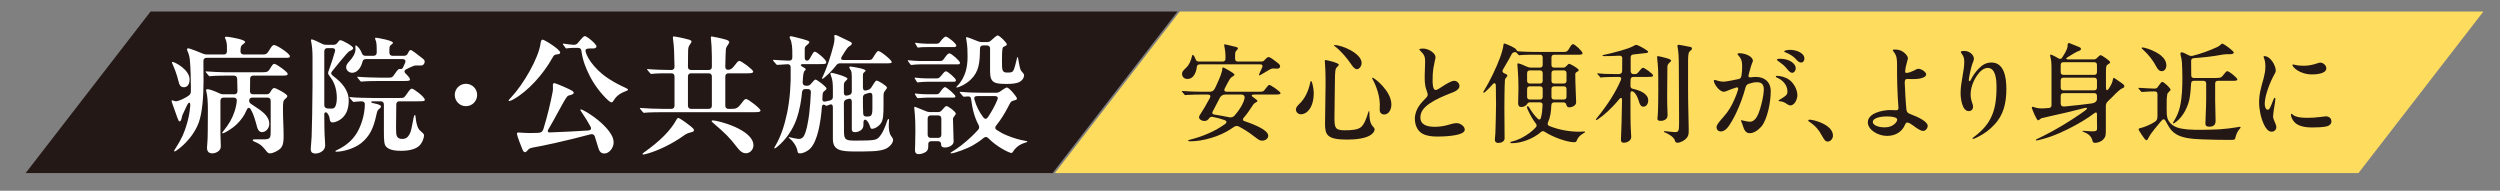 <?xml version="1.0" encoding="UTF-8"?>
<svg id="_レイヤー_1" data-name="レイヤー_1" xmlns="http://www.w3.org/2000/svg" width="1232" height="94" version="1.1" viewBox="0 0 1232 94">
  <rect x="0" y="0" width="1232" height="94" fill="#808080" stroke="none"/>
  <!-- Generator: Adobe Illustrator 29.1.0, SVG Export Plug-In . SVG Version: 2.1.0 Build 142)  -->
  <defs>
    <style>
      .st0 {
        fill: #fff;
      }

      .st1 {
        fill: #231815;
      }

      .st2 {
        fill: #fedc5e;
      }
    </style>
  </defs>
  <polygon class="st1" points="518.722 85.286 12.642 85.286 74.201 5.682 580.282 5.682 518.722 85.286"/>
  <polygon class="st2" points="1162.254 85.286 519.837 85.286 581.397 5.682 1223.813 5.682 1162.254 85.286"/>
  <g>
    <path class="st1" d="M585.501,69.268c0-.213.373-.267,1.28-.533,5.761-1.44,12.109-4.055,17.017-7.682.907-.693.747-1.494-.32-1.867-1.974-.693-3.947-1.227-5.975-1.601-.746-.106-1.279.16-1.707.801-.64.906-1.333,1.227-2.293,1.227-1.388,0-2.614-.854-2.614-1.813,0-.427.16-.854.8-1.761,1.067-1.547,2.774-4.48,4.588-7.842.48-.906.054-1.601-.96-1.601h-3.36c-1.601,0-5.762.054-7.202.214-.427.054-.587.054-.64.054-.214,0-.32-.107-.48-.32l-1.014-1.227c-.213-.214-.267-.32-.267-.374s.106-.106.214-.106h.159c2.827.267,6.828.373,9.496.373h4.054c.907,0,1.707-.373,2.294-1.44.48-.854.64-1.227,1.014-2.08,1.601-3.414,2.773-6.455,2.773-7.788,0-.374,0-.641.32-.641.374,0,1.547.641,3.094,1.547,1.014.587,2.561,1.547,2.561,1.975,0,.319-.373.586-.64.746-1.12.693-1.334.961-1.974,2.027-.534.907-1.334,2.348-2.188,4.055-.479.96-.054,1.6.96,1.6h15.79c2.188,0,2.294,0,3.414-1.547.907-1.12,1.388-1.813,1.814-1.813.746,0,5.548,3.36,5.548,4.054,0,.587-.747.693-2.881.693h-10.189c-1.12,0-1.547.428-.746,1.067l.8.587c1.067.747,1.601,1.227,1.601,1.493,0,.32-.32.534-.96.854-.801.48-.961.641-1.388,1.388-1.28,2.026-2.721,4.107-4.374,6.027-.693.747-.533,1.44.427,1.707,3.841,1.28,8.589,3.201,10.615,5.229.641.64,1.014,1.227,1.014,2.026,0,1.28-1.387,2.348-2.987,2.348-.854,0-1.44-.214-2.773-1.228-2.561-1.974-4.374-3.307-7.361-5.014-.534-.32-.801-.48-1.388-.747-.8-.427-1.76-.267-2.453.267l-1.121.747c-5.867,4.054-14.402,6.294-20.271,6.294-.533,0-1.12-.053-1.12-.373ZM582.514,36.408c0-.96.427-1.547,1.92-2.934,1.654-1.494,2.454-3.628,2.987-5.814.107-.427.214-.641.374-.641.373,0,.96.96,1.387,2.188.32.747.8,1.12,1.547,1.12h11.843c.854,0,1.334-.48,1.334-1.334v-1.92c0-1.174-.214-2.614-.48-3.947-.16-.694-.16-.907-.16-1.014,0-.16.106-.268.267-.268s.693.107,1.334.268l4.428,1.066c.533.16.746.427.746.693,0,.214-.106.427-.587.907-.64.64-.8.854-.8,2.507v1.707c0,.854.48,1.334,1.334,1.334h11.522c.64,0,1.12-.16,1.44-.48.159-.16.319-.32.479-.533.747-.8,1.228-1.174,1.654-1.174.96,0,2.347,1.174,3.894,2.348,1.228.906,1.867,1.44,1.867,2.187,0,.801-.693,1.174-1.547,1.174-.16,0-.32,0-.64-.054-.428-.053-.641-.053-.961-.053-.96,0-1.493.213-2.721.96-.96.587-2.134,1.228-3.36,1.974-.48.267-.854.48-1.014.48s-.213-.054-.213-.214c0-.106.159-.427.319-.854l1.28-2.827c.427-.854.107-1.547-.854-1.547h-29.873c-.854,0-1.387.533-1.44,1.067-.159,1.76-1.066,6.134-4.693,6.134-1.44,0-2.614-.96-2.614-2.507ZM608.28,57.052c1.707-1.921,2.88-3.681,3.733-5.228.801-1.547,1.121-2.294,1.334-3.681.106-1.014-.693-1.548-1.601-1.548h-8.055c-1.014,0-2.08.641-2.561,1.601-1.334,2.561-2.561,4.854-3.574,6.882-.373.854-.054,1.227.96,1.387,2.454.373,4.694.801,7.309,1.334.96.16,1.761-.054,2.454-.747Z"/>
    <path class="st1" d="M638.625,53.959c0-.96.747-1.867,1.814-2.881,2.88-2.721,4.427-6.668,5.174-10.082.16-.747.214-1.067.48-1.067.587,0,1.28,3.841,1.333,5.814,0,2.721-.533,6.135-2.293,8.322-.961,1.334-2.454,2.24-4.001,2.24-1.601,0-2.508-1.227-2.508-2.347ZM652.976,60.787c0-6.028.267-12.856.267-19.258,0-1.601,0-6.135-.214-8.962-.053-1.28-.16-2.08-.16-2.507,0-.267.054-.48.267-.48.694,0,6.615,1.387,6.615,2.294,0,.267-.16.48-.854,1.174-.907.854-1.014,1.707-1.067,8.055,0,5.548-.213,11.576-.213,17.124.053,4.694.32,5.975,5.015,5.975,3.627,0,6.188-.267,7.841-1.388,1.814-1.227,3.041-4.961,3.682-7.041.267-.854.319-1.014.479-1.014s.214.214.214,1.067c0,2.026.16,4.747,1.6,6.348.428.48.961.96.961,1.547,0,.693-.427,1.547-1.334,2.348-2.613,2.24-8.162,2.72-12.322,2.72-10.082,0-10.775-2.561-10.775-8.001ZM665.885,31.713c-1.921-2.881-5.121-6.668-7.948-8.802-.427-.267-.534-.373-.534-.533,0-.106.107-.16.374-.16,3.627,0,13.229,4.107,13.229,8.802,0,1.601-1.174,3.094-2.348,3.094-.64,0-1.601-.587-2.773-2.4ZM679.914,54.011c0-.64.054-1.707.054-2.453,0-3.841-1.44-8.695-3.521-12.43-.213-.373-.267-.533-.267-.693,0-.106.054-.16.16-.16.96,0,9.336,6.562,9.336,13.229,0,2.614-1.388,4.908-3.521,4.908-1.493,0-2.24-.961-2.24-2.401Z"/>
    <path class="st1" d="M707.434,28.193c0,.32-.214,1.12-.48,2.454-.373,1.387-.747,3.733-.907,6.135-.106,2.453-.106,4.427.16,5.761.214,1.12.641,1.813,1.228,1.813.854,0,2.294-1.066,3.467-1.813,2.134-1.387,4.428-2.721,5.762-2.721s2.561,1.228,2.561,2.561c0,2.027-2.987,3.041-4.534,3.628-3.521,1.387-6.988,2.88-9.815,4.747-2.935,1.974-4.908,4.055-4.908,7.148,0,3.681,3.414,4.588,7.148,4.588,2.347,0,4.428-.374,6.401-.907,1.44-.427,2.934-.906,4.321-.906,1.866,0,4.001,1.6,4.001,3.2,0,2.561-6.936,3.414-13.764,3.414-2.561,0-5.334-.373-7.201-1.493-2.508-1.44-3.628-4.375-3.628-7.362,0-2.24.854-4.587,2.241-6.508,1.066-1.493,2.08-2.454,3.146-3.574.48-.427.961-1.12.961-1.707,0-.427-.214-1.066-.587-2.187-.533-1.281-.907-3.255-.907-5.708-.053-2.508.214-5.868.214-8.482,0-2.4-.48-3.36-2.4-5.281-.267-.267-.48-.479-.48-.64,0-.32,1.334-.427,1.813-.427,2.935,0,6.188,2.347,6.188,4.268Z"/>
    <path class="st1" d="M744.29,70.175c0-.214.267-.32.746-.427,2.827-.587,6.188-2.294,8.855-4.321,1.28-.96,2.24-1.867,2.987-2.721.533-.64.48-1.227-.054-1.867-.693-.906-1.333-1.866-1.867-2.773-1.387-2.4-2.507-4.801-2.507-5.228,0-.268.16-.48.427-.48.16,0,.373.054.747.693,1.066,1.761,2.294,3.681,4.268,5.548.64.587,1.227.32,1.44-.427.587-2.134.746-4.268.854-6.401.053-.854-.427-1.333-1.28-1.333h-5.015c-.747,0-1.066.373-1.494,1.066-.64.854-1.866,1.227-2.773,1.227-1.28,0-1.494-1.173-1.494-1.974,0-2.4.16-4.854.16-7.255,0-7.095-.533-10.615-.533-11.735,0-.32.054-.534.373-.534.587,0,2.614.801,4.268,1.601.801.374,1.281.48,2.081.48h4.428c.854,0,1.333-.48,1.333-1.334v-3.681c0-.854-.479-1.334-1.333-1.334h-4.481c-1.493,0-3.681.054-4.747.16l-1.014.107c-.106,0-.267-.054-.48-.32l-.587-.693c-.533-.641-1.014-.641-1.707-.374-.32.107-.746.427-.906.801-.641,1.173-2.241,4.214-4.321,7.628-.48.801-.267,1.44.587,1.813.906.374,1.601.747,1.601,1.12,0,.16-.214.534-.48.854-.373.428-.693.801-.747,1.44-.213,2.614-.267,11.896-.267,13.604,0,3.36.106,12.322.106,15.097,0,1.493-1.653,2.24-3.094,2.24-1.174,0-1.707-.641-1.707-1.547,0-.427.106-1.707.267-3.521.106-1.439.32-11.842.32-14.029,0-3.041-.054-6.135-.106-9.229,0-1.227-.801-1.494-1.601-.533-.907,1.014-1.921,2.134-3.147,3.254-.8.747-.96.854-1.174.854-.16,0-.267-.16-.267-.32s.374-.747.693-1.227c2.348-3.841,5.762-10.775,7.522-15.63.693-1.814,1.653-4.962,1.76-6.509.054-.479.16-.586.32-.586.213,0,.64.159,1.066.319.961.374,4.481,1.813,4.908,2.721.213.427.373.8,1.28.854,1.44.106,5.175.267,7.415.267h14.67c1.6,0,1.92-.32,2.88-1.974.694-1.174,1.174-1.867,1.707-1.867.907,0,4.694,3.521,4.694,4.481,0,.693-.8.746-2.88.746h-11.096c-.854,0-1.334.48-1.334,1.334v3.681c0,.854.48,1.334,1.334,1.334h4.374c.693,0,1.174-.214,1.653-.8.854-.907,1.12-1.067,1.334-1.067.693,0,4.747,2.347,4.747,3.094,0,.374-.426.641-.854.854-.64.32-.854.587-.854,1.28,0,1.334.107,6.615.268,9.336.106,1.974.16,3.681.16,4.428,0,1.76-2.401,2.453-3.361,2.453s-1.28-.587-1.44-1.227c-.213-.641-.479-1.227-1.493-1.227h-4.534c-.854,0-1.334.479-1.388,1.333-.106,3.308-.533,6.081-1.653,8.535-.32.8-.16,1.44.64,1.761,5.015,2.08,10.616,2.827,14.67,2.827.961,0,2.4-.106,2.668-.106.16,0,.267.106.267.213,0,.214-.106.32-.801.693-1.653.907-2.773,2.134-3.254,3.521-.213.64-.587.854-1.28.854-3.307,0-10.135-2.294-14.51-5.121-.693-.48-1.28-.428-1.867.106-3.733,3.254-9.549,5.494-14.35,5.494-.267,0-.746-.054-.746-.373ZM752.558,39.822c0,.854.48,1.334,1.334,1.334h5.015c.854,0,1.333-.48,1.333-1.334v-3.787c0-.854-.479-1.334-1.333-1.334h-5.015c-.854,0-1.334.48-1.334,1.334v3.787ZM752.558,47.717c0,.854.48,1.333,1.334,1.333h5.015c.854,0,1.333-.479,1.333-1.333v-3.841c0-.854-.479-1.334-1.333-1.334h-5.015c-.854,0-1.334.48-1.334,1.334v3.841ZM770.642,41.156c.854,0,1.334-.48,1.334-1.334v-3.787c0-.854-.48-1.334-1.334-1.334h-4.747c-.854,0-1.334.48-1.334,1.334v3.787c0,.854.48,1.334,1.334,1.334h4.747ZM771.976,43.877c0-.854-.48-1.334-1.334-1.334h-4.747c-.854,0-1.334.48-1.334,1.334v3.841c0,.854.48,1.333,1.334,1.333h4.747c.854,0,1.334-.479,1.334-1.333v-3.841Z"/>
    <path class="st1" d="M790.052,38.061c-.961.16-1.12.16-1.174.16-.106,0-.16,0-.48-.373l-.479-.587c-.374-.427-.587-.64-.693-.747-.107-.106-.107-.16-.107-.213,0-.106.054-.16.16-.16h.106c1.921.213,4.055.373,9.336.373h1.12c.854,0,1.547-.586,1.547-1.493l.054-6.295c0-.854-.48-1.333-1.387-1.28-2.721.16-5.441.214-7.522.214-.64,0-.8-.107-.8-.267,0-.16.106-.268.533-.32,2.561-.533,5.762-1.334,8.535-2.134,2.774-.801,4.481-1.388,6.028-2.188.587-.32,1.066-.64,1.547-.64.267,0,1.12.373,1.547.586,1.228.587,4.268,2.294,4.268,2.774s-.16.587-1.707.747c-1.12.106-3.094.32-5.228.587-.16,0-.267.053-.427.053-.8.106-1.228.587-1.228,1.388v6.774c0,.854.48,1.493,1.334,1.493h.854c.801,0,1.12-.267,2.4-1.867.801-1.013,1.12-1.227,1.547-1.227.801,0,4.908,3.041,4.908,3.734,0,.747-1.067.747-2.827.747h-6.882c-.854,0-1.334.479-1.387,1.387-.054,1.28-.054,2.294-.054,3.04,0,.801.427,1.281,1.174,1.44,3.414.747,7.575,2.348,7.575,5.708,0,1.814-1.067,3.094-2.348,3.094-1.333,0-1.813-1.066-2.4-3.094-.533-1.653-1.387-3.467-2.561-4.268-.854-.533-1.44-.16-1.44.801,0,8.428-.053,15.416.267,19.417.054.587.107,1.813.107,2.081,0,1.974-2.294,2.827-3.628,2.827-1.387,0-1.44-.961-1.44-1.654,0-.906.054-1.653.107-2.613.106-1.388.319-9.122.426-16.857.054-1.014-.586-1.28-1.279-.479-3.895,4.801-7.896,8.268-10.562,10.028-.533.32-.747.373-.854.373-.107,0-.214-.053-.214-.159,0-.16.106-.268.587-.907,5.175-6.349,9.282-12.749,11.736-18.617.479-1.014,0-1.547-1.014-1.547-1.494,0-6.988.053-7.682.159ZM820.992,28.566c1.547.427,2.508.854,2.508,1.28,0,.267-.107.533-.907,1.174-.64.533-.907,1.227-.907,2.08,0,3.521-.053,9.815-.106,13.337,0,2.987,0,5.975.16,8.962,0,.427.054.854.054,1.28,0,.479-.107,1.333-.641,1.866-.64.641-1.601,1.014-2.773,1.014-1.121,0-1.601-.319-1.601-1.12,0-.213.106-1.173.16-1.653.213-2.134.267-10.029.267-12.696,0-9.922-.054-10.775-.533-15.257-.054-.427-.054-.533-.054-.693,0-.32.106-.479.427-.479.213,0,2.188.427,3.947.906ZM829.42,22.431c1.761.374,3.041.587,3.574.694.587.106.8.426.8.854,0,.319-.213.586-.427.746-.533.374-.854.641-1.066,1.12-.374.854-.427,2.987-.427,4.055v13.123c0,8.962.32,17.87.32,20.218,0,2.4.053,3.146-.694,4.32-.906,1.494-3.414,2.774-4.694,2.774-.96,0-1.227-.32-1.387-1.014-.533-1.974-3.574-3.521-5.067-4.107-.267-.107-.374-.214-.374-.374s.16-.213.374-.213c.373,0,3.841.479,4.961.479,1.867,0,2.134-.373,2.134-4.587l-.054-15.097-.053-11.149c0-6.722-.214-8.802-.587-10.829-.107-.587-.107-.747-.107-.906,0-.267.32-.48.587-.48.214,0,1.28.214,2.188.373Z"/>
    <path class="st1" d="M863.822,29.9c0,.587-.427,1.066-.907,2.721-.373,1.12-1.28,4.374-1.28,4.854-.054.427.32.64.854.64.641-.054,1.974-.213,2.667-.213,4.428,0,7.469,2.4,7.469,7.147,0,5.068-1.601,13.656-4.588,17.284-1.601,1.867-3.841,3.308-5.761,3.308-1.975,0-2.774-1.601-3.414-3.734-.16-.587-.48-1.44-.694-1.867-.106-.267-.213-.427-.213-.587s.16-.213.267-.213c.054,0,2.881.746,4.055.746,2.986,0,4.268-3.733,5.121-6.401.746-2.453,1.76-6.668,1.813-9.281.053-2.508-.907-3.788-3.361-3.788-1.44,0-2.667.32-4.107.801-.906.319-1.28.854-1.601,1.974-1.066,4.001-2.453,7.842-4.374,12.002-1.066,2.294-3.04,6.082-4.694,7.896-.8.854-1.813,1.601-3.094,1.601-1.014,0-2.08-.801-2.08-2.081,0-1.333,1.653-3.04,3.36-5.015,2.614-2.934,4.001-5.28,5.708-9.281.747-1.654,1.014-2.508,1.547-4.215.106-.479.106-.906-.16-1.014-.106-.106-.32-.159-.587-.106-1.227.32-3.841,1.334-4.694,1.707-.587.267-1.12.427-1.547.427-2.454,0-4.961-4.16-4.961-5.388,0-.213.16-.427.48-.427.267,0,1.439.373,1.76.48.587.16,1.601.373,2.508.373,1.333,0,5.388-.854,7.414-1.28,1.014-.213,1.281-.64,1.494-1.813.213-1.227.32-2.881.32-4.481,0-2.613-.427-3.787-2.081-5.654-.106-.106-.213-.267-.213-.373,0-.374.587-.427.854-.427,3.147,0,6.722,1.707,6.722,3.681ZM880.305,51.078c-1.388-.96-2.134-1.067-3.308-1.174-.267-.053-.533-.106-.533-.319,0-.16.427-.374.693-.534.906-.533,2.4-1.493,2.987-2.08.64-.587.693-1.28.693-2.027,0-2.987-2.4-5.601-5.121-6.668-.267-.106-.587-.267-.587-.587,0-.213.16-.32.427-.32,1.867,0,4.374.641,6.135,1.921,2.134,1.493,4.054,4.694,4.054,7.682,0,1.653-1.173,4.961-3.467,4.961-.693,0-1.334-.427-1.974-.854ZM877.264,28.94c4.588,0,7.682,2.453,7.682,4.694,0,.906-.64,2.24-1.761,2.24-.96,0-1.813-1.014-2.773-2.188-1.12-1.44-2.507-2.4-3.947-3.467-.214-.16-.801-.534-.801-.801,0-.427,1.121-.479,1.601-.479ZM882.119,24.565c3.201,0,7.095,1.547,7.095,4.321,0,.96-.587,1.921-1.601,1.921-1.227,0-1.92-.907-2.721-1.814-1.013-1.12-2.88-2.347-4.907-3.147-.427-.106-.693-.267-.693-.533,0-.533,1.867-.747,2.827-.747Z"/>
    <path class="st1" d="M900.73,69.749c-1.12,0-1.6-.533-3.094-3.254-1.28-2.348-2.827-4.375-5.868-6.401-.373-.214-.693-.534-.693-.694,0-.159.214-.426.641-.426,2.134,0,11.575,2.453,11.575,7.895,0,1.334-1.12,2.881-2.561,2.881Z"/>
    <path class="st1" d="M937.802,25.526c1.174.8,2.4,2.134,2.4,3.146,0,.428-.106.801-.319,1.44-.48,1.548-.96,3.841-1.014,5.015,0,.693.16.854.96.801.907-.107,2.348-.641,3.414-1.174.693-.427,1.494-.854,2.134-.854,1.547,0,3.841,1.653,3.841,2.721,0,1.92-4.268,2.347-5.761,2.347-1.228.054-2.721-.054-3.414-.054-1.174,0-1.388.534-1.388,2.027.054,2.721.587,11.256.854,13.229.214,1.28.801,1.654,2.241,2.188,3.681,1.387,8.215,3.574,8.215,5.654,0,1.228-1.014,2.507-2.294,2.507-1.334,0-3.468-1.6-4.961-2.72-.641-.48-1.707-1.174-2.508-1.388-.64-.16-1.066.214-1.387,1.014-1.493,3.574-4.747,5.548-8.908,5.548-4.588,0-9.442-3.094-9.442-6.668,0-4.641,7.415-6.081,11.149-6.081.96,0,1.974.106,2.613.106,1.014.054,1.334-.267,1.334-1.28,0-.693-.16-2.454-.267-3.895-.106-2.4-.267-4.801-.32-7.254-.106-2.401-.106-6.562-.106-10.296,0-2.348-.16-4.321-1.707-6.135-.213-.32-.373-.533-.373-.747,0-.267.533-.32.906-.32,1.44,0,2.935.268,4.107,1.121ZM928.734,62.76c2.4,0,4.001-.747,5.068-1.813.8-.694,1.066-1.44,1.12-1.867.106-.587-.374-1.014-1.174-1.228-1.334-.427-2.935-.479-4.107-.479-1.974,0-6.722.479-6.722,2.773,0,1.547,2.773,2.614,5.814,2.614Z"/>
    <path class="st1" d="M972.738,67.508c4.001-2.988,6.562-5.922,8.109-8.963,2.453-4.534,3.04-9.868,3.04-15.789,0-2.935-.267-9.282-4.268-9.282-2.24,0-4.001,1.813-5.334,3.733-1.867,2.668-3.147,6.135-3.147,9.229,0,1.547.213,2.613.693,4.107.267.693.48,1.28.48,2.08,0,1.334-.907,2.134-2.135,2.134-3.307,0-4-6.508-4-8.855,0-2.88.533-5.814,1.014-8.642.426-2.294.8-4.588.8-6.882,0-1.866-.374-2.72-1.387-4.107-.107-.16-.32-.427-.32-.64,0-.374.8-.533,1.761-.533,2.613,0,4.693,2.026,4.693,3.841,0,.8-.426,1.653-.746,2.453-.48,1.228-1.761,6.775-1.761,8.002,0,.267.054.587.374.587.267,0,.479-.32.693-.8.854-1.707,2.08-3.574,3.627-5.175,1.813-1.921,3.734-3.2,6.455-3.2,6.295,0,7.361,7.308,7.361,13.069,0,6.987-1.44,12.962-6.028,17.657-2.134,2.347-4.694,4.268-7.841,5.867-.641.32-2.135,1.067-2.561,1.067-.16,0-.268-.106-.268-.214,0-.213.32-.479.693-.746Z"/>
    <path class="st1" d="M1031.199,69.482c-.534-2.508-2.241-3.628-4.642-4.588-.267-.106-.32-.16-.32-.267,0-.107.054-.16.214-.16.267,0,3.627.267,4.374.267,2.507,0,2.614-.373,2.614-1.761l-.054-2.667v-4.001c0-1.014-.479-1.12-1.28-.533-1.813,1.334-3.414,2.454-5.174,3.521-4.962,3.041-10.937,6.081-16.377,8.002-2.081.747-6.295,1.921-6.988,1.921-.214,0-.32-.054-.32-.214,0-.267.641-.533,3.414-1.867,5.762-2.773,13.763-7.628,18.99-11.309.428-.267.854-.587,2.135-1.548,1.066-.8.854-1.439-.48-1.066-3.574.907-6.135,1.547-8.802,2.188-3.041.746-11.576,2.561-12.376,2.827-.32.106-.48.267-.854.533-.32.32-.641.533-.907.533-.747,0-3.094-5.814-3.094-6.188,0-.32.106-.48.373-.48.214,0,.907.214,1.388.374.746.267,2.08.426,2.88.426.747,0,2.027-.053,3.788-.213.854-.054,1.28-.587,1.28-1.387v-16.75c0-4.481-.107-5.335-.587-7.148-.107-.48-.107-.641-.107-.801,0-.106.054-.213.268-.213.106,0,.479.106.64.16,1.067.479,2.188,1.066,3.254,1.707.801.479,1.334.213,1.761-.374.854-1.28,1.867-2.987,2.4-4.374.267-.64.32-1.28.32-1.867,0-.32.053-.96.64-.96.214,0,.587.16.801.267.427.214,3.467,1.44,3.947,1.601.747.267,1.174.533,1.174,1.014,0,.587-.374.8-1.28,1.12-.801.213-2.668,1.334-5.389,3.041-.854.533-.693,1.013.214,1.013h12.749c.693,0,1.174-.213,1.654-.746.854-.854,1.387-1.334,1.76-1.334.587,0,4.694,2.827,4.694,3.468,0,.373-.479.746-1.066,1.066-.747.427-1.014.693-1.014,3.574v7.521c0,1.707.427,1.974,1.067,1.28.746-.907,1.866-2.827,2.133-4.001l.214-.906c.16-.641.214-.801.427-.801.267,0,1.12.641,1.601.961l2.507,1.76c.801.533,1.12.96,1.12,1.387,0,.48-.373.801-1.014,1.014-.906.32-2.773,2.027-5.014,4.375l-2.081,2.026c-.746.693-1.014,1.388-1.014,2.4v11.736c0,2.561-.106,3.468-1.333,4.747-.801.854-2.561,1.601-3.948,1.601-.8,0-1.173-.373-1.279-.906ZM1032.052,36.888c.854,0,1.333-.48,1.333-1.334v-3.574c0-.854-.479-1.333-1.333-1.333h-15.204c-.854,0-1.333.479-1.333,1.333v3.574c0,.854.479,1.334,1.333,1.334h15.204ZM1032.052,44.516c.854,0,1.333-.48,1.333-1.334v-3.573c0-.854-.479-1.334-1.333-1.334h-15.204c-.854,0-1.333.48-1.333,1.334v3.573c0,.854.479,1.334,1.333,1.334h15.204ZM1033.385,47.237c0-.854-.479-1.334-1.333-1.334h-15.204c-.854,0-1.333.48-1.333,1.334v3.521c0,1.494.746,1.867,2.027,1.707,4.854-.427,10.028-1.066,13.229-1.493,1.761-.267,2.668-1.174,2.614-2.24v-1.494Z"/>
    <path class="st1" d="M1056.85,68.415c-.641-.747-1.921-2.827-2.454-3.627-.427-.641-.48-.907-.48-1.067,0-.427.587-.587,1.761-.854,1.601-.427,4.534-1.707,6.028-2.721,1.173-.747,1.493-1.227,1.493-3.147v-10.615c0-.854-.48-1.334-1.334-1.334h-.64c-1.28,0-2.454.054-3.841.16l-1.867.107c-.16,0-.267-.054-.48-.32l-1.066-1.228c-.16-.213-.214-.319-.214-.373,0-.106.16-.106.214-.106h.213c1.814.106,6.562.373,7.575.373.693,0,1.227-.213,1.601-.8.32-.427.64-.854.96-1.334.587-.8.907-1.174,1.28-1.174.747,0,4.055,3.095,4.055,3.841,0,.214-.16.427-.747,1.014-.641.587-.801.801-.907,1.494-.319,1.92-.267,3.094-.267,7.148,0,3.414.16,5.228,2.027,7.041,2.027,2.027,4.694,2.507,8.108,2.881,3.521.373,12.162.16,16.003-.054,2.881-.213,6.188-.587,8.162-.96.907-.16,1.44-.267,1.653-.267s.48.053.48.267c0,.16-.106.373-.427.693-1.174,1.28-1.813,2.881-2.24,4.801-.16.587-.48.693-3.041.693-4.374,0-8.855-.106-13.229-.267-5.654-.213-9.655-.693-12.749-2.507-1.867-1.12-3.041-2.508-4.055-4.374-1.014-1.921-1.6-3.041-2.134-3.041-.267,0-.533.16-.747.373-.319.267-.96,1.014-2.08,2.401-1.28,1.493-2.4,2.934-3.147,3.947-.533.693-1.014,1.493-1.227,1.92-.747,1.494-.96,1.707-1.334,1.707-.213,0-.427-.16-.906-.693ZM1062.504,32.621c-1.28-2.561-3.947-5.975-6.081-7.842-.641-.533-1.014-.907-1.014-1.12s.267-.267.427-.267c.64,0,2.24.479,3.308.854,4.214,1.6,8.428,4.054,8.428,8.001,0,1.494-.8,2.828-2.294,2.828-1.173,0-1.974-.907-2.773-2.454ZM1086.829,60.893c0-1.12.053-2.348.16-4.534.106-2.667.213-5.441.213-7.255v-7.948c0-.854-.479-1.334-1.333-1.334h-4.748c-.854,0-1.28.427-1.334,1.28-.159,2.24-.373,5.654-.854,7.842-.8,3.681-2.88,8.055-6.081,10.723-.906.746-1.601,1.173-1.813,1.173-.106,0-.214-.053-.214-.213s.107-.374.427-.854c1.388-2.24,2.401-4.374,3.041-7.255,1.067-4.588,1.174-9.762,1.174-14.137,0-2.294-.106-6.081-.214-7.628-.16-1.653-.267-2.081-.533-3.041-.106-.427-.213-1.014-.213-1.173,0-.428.159-.747.64-.747s1.12.267,1.921.693c.479.267,1.066.587,1.707.854.64.267,1.12.32,1.76.16,4.161-1.014,8.642-2.721,12.003-4.268.8-.374,1.173-.641,1.76-1.174.32-.32.534-.533.854-.533.801,0,5.655,3.627,5.655,4.374,0,.693-1.174.8-1.654.8h-1.76c-1.121,0-2.027.214-3.041.374-3.947.746-9.016,1.28-13.283,1.6-.854.054-1.28.587-1.28,1.388l.054,7.041c0,.907.48,1.334,1.334,1.334h10.615c2.614,0,2.934-.214,4.055-1.707.8-1.067,1.333-1.653,1.76-1.653.96,0,4.961,3.307,4.961,4.054,0,.693-.854.693-2.827.693h-6.774c-.854,0-1.334.48-1.334,1.334v8.321c0,3.094.214,6.988.214,10.082,0,1.654-.747,2.881-3.041,2.881-1.387,0-1.974-.427-1.974-1.547Z"/>
    <path class="st1" d="M1115.896,27.66c2.987,0,5.602,4.587,5.602,7.147,0,.534-.16.907-.693,1.867-1.813,3.147-4.748,10.189-4.748,14.51,0,1.387.533,2.881,1.44,2.881s1.387-1.227,2.667-4.534c.427-1.067.534-1.334.854-1.334.268,0,.268.32.268.587,0,.587-.214,2.24-.428,3.308-.373,2.24-.693,4.374-.693,5.334,0,.801.427,1.761.961,2.987.319.641.64,1.547.64,2.348,0,1.12-.96,2.134-2.347,2.134-1.601,0-2.828-1.653-3.682-3.414-1.6-3.308-2.453-7.628-2.453-11.042,0-4.321,1.12-7.842,2.24-11.896.48-1.92.854-3.627.854-5.602,0-1.6-.106-2.88-.693-4.374-.106-.213-.214-.479-.214-.587,0-.16.16-.319.427-.319ZM1143.529,57.639c.907-.106,2.24-.32,2.614-.32,1.44,0,2.773.854,2.773,2.454,0,1.28-.854,2.08-2.134,2.454-1.92.533-5.548.586-7.574.586-2.828,0-6.135-.479-8.109-2.24-1.279-1.12-2.133-2.934-2.133-4.001,0-.213.053-.479.267-.479.746,0,.746,1.974,7.682,1.974,2.134,0,4.268-.106,6.614-.427ZM1146.41,33.687c0,2.667-5.015,2.987-6.935,2.987-6.295,0-9.763-3.681-9.763-4.641,0-.16.107-.267.32-.267.533,0,1.761.64,5.175.64,2.613,0,4.641-.479,6.987-1.28.694-.213,1.014-.267,1.281-.267,1.279,0,2.934,1.227,2.934,2.827Z"/>
  </g>
  <g>
    <path class="st0" d="M85.805,74.385c0-.125.062-.314.756-1.387,2.963-4.539,4.35-7.754,5.61-12.229.693-2.395,1.261-4.98,1.576-8.572.126-1.828-.567-2.332-1.576-.316-.945,1.955-1.639,3.469-2.08,4.414-.315.693-.378.881-.504,1.639-.253,1.387-.693,1.891-1.072,1.891-.314,0-.504-.189-1.071-1.701-.63-1.703-2.396-6.682-2.647-7.439-.126-.377-.252-.818-.252-.945,0-.189.126-.314.315-.314.126,0,.314.062.63.189.315.125.945.314,1.261.314.819,0,3.971-1.135,6.43-2.963.63-.504.882-1.135.882-1.953v-2.521c0-2.711-.126-9.455-.504-13.049-.189-1.766-.63-3.152-1.135-4.223-.126-.252-.252-.631-.252-.883,0-.314.189-.504.504-.504.189,0,.631.062.82.125,1.639.568,4.286,1.514,6.555,2.521.693.252,1.261.379,1.954.379h8.258c1.009,0,1.576-.568,1.576-1.576v-2.332c0-1.135-.189-2.711-.819-3.908-.127-.252-.189-.379-.189-.566,0-.254.378-.379.819-.379.883,0,4.854.756,5.799,1.008,2.144.568,3.341,1.072,3.341,1.576,0,.252-.188.504-.882,1.01-1.009.693-1.387,1.197-1.387,3.277v.314c0,1.008.567,1.576,1.575,1.576h9.015c2.017,0,2.395-.127,3.719-2.332.882-1.449,1.449-2.332,2.269-2.332,1.324,0,7.754,4.223,7.754,5.482,0,.82-.567.82-2.27.82h-38.766c-1.009,0-1.576.568-1.576,1.576,0,3.34.063,6.619.063,10.021,0,7.627-.631,15.443-2.333,20.234-1.575,4.35-4.538,8.258-7.879,11.346-1.576,1.451-3.593,2.963-4.034,2.963-.126,0-.252-.062-.252-.252ZM88.074,40.473c-1.008-4.223-2.143-6.809-3.025-8.824-.252-.568-.315-.82-.315-.945,0-.127.063-.189.253-.189,1.135,0,8.446,3.781,8.446,8.635,0,2.711-1.324,3.846-2.837,3.846-1.197,0-2.08-.631-2.521-2.521ZM102.004,72.874c0-1.262.379-3.152.379-8.322l.062-10.463c0-4.35-.315-7.186-.63-8.32-.189-.756-.252-1.072-.252-1.26,0-.441.314-.568.756-.568.883,0,3.467.945,5.736,2.018.693.377,1.197.504,1.954.504h5.421c1.009,0,1.575-.566,1.575-1.449v-.758c0-1.828-.062-3.654-.126-5.42-.062-1.008-.63-1.576-1.639-1.576h-3.656c-2.269,0-6.114.062-7.563.252-.441.062-.631.062-.693.062-.063,0-.252,0-.567-.377l-1.197-1.451c-.253-.314-.253-.377-.253-.439,0-.064.063-.127.189-.127h.126c2.018.189,7.438.441,9.393.441h18.153c2.584,0,3.025-.314,3.971-1.891.946-1.576,1.45-2.27,2.018-2.27,1.071,0,6.618,4.033,6.618,4.916,0,.82-.882.883-2.458.883h-14.498c-1.008,0-1.575.568-1.575,1.576v2.646c0,1.199,0,2.332-.063,3.404-.062,1.01.567,1.576,1.576,1.576h6.618c.883,0,1.45-.379,1.892-1.197.945-1.639,1.449-1.891,1.827-1.891,1.009,0,6.493,3.025,6.493,3.908,0,.504-.252.818-.945,1.387-1.072.881-1.198,1.197-1.198,5.42,0,4.35.315,8.572.315,12.922,0,2.27-.063,4.539-1.513,6.115-.945,1.008-3.593,2.457-5.295,2.457-.757,0-1.261-.566-1.702-1.135-1.576-2.016-2.71-3.34-5.483-4.475-.315-.127-1.261-.504-1.261-.883,0-.377.63-.441,1.323-.441.819,0,4.034.064,4.917,0,2.647-.189,2.647-.945,2.647-4.854v-14.119c0-1.008-.567-1.576-1.576-1.576h-7.375c-.945,0-1.513.379-1.639,1.197-.126.82.188,1.387.882,1.891l1.514,1.01c3.467,2.332,7.501,4.727,7.501,8.887,0,2.08-1.64,4.035-3.593,4.035-.946,0-1.892-.568-2.459-2.648-.819-2.961-1.513-5.861-2.963-8.383-.819-1.449-1.639-1.197-2.269.379-1.009,2.457-2.521,4.602-4.791,6.807-2.521,2.396-6.177,4.412-6.808,4.412-.126,0-.315,0-.315-.188,0-.254.189-.441.757-1.135,2.521-3.09,4.224-6.053,5.295-9.33.567-1.639.945-3.404,1.135-5.295.126-1.008-.441-1.639-1.45-1.639h-5.043c-1.008,0-1.575.568-1.575,1.576v16.074c0,2.016.188,4.475.188,6.492,0,2.08-2.395,3.34-4.223,3.34-2.08,0-2.585-1.449-2.585-2.709Z"/>
    <path class="st0" d="M159.809,57.241c0,3.15.063,8.887.315,11.912.062.82.126,1.703.126,2.521,0,2.648-2.837,3.973-4.665,3.973-2.143,0-2.458-1.072-2.458-2.27,0-.568.189-2.773.441-5.926.189-4.539.378-15.506.441-25.277v-13.678c0-3.34-.189-5.674-.631-7.816l-.126-.883c0-.314.189-.377.441-.377.567,0,2.963,1.135,4.979,2.143.693.379,1.198.504,1.954.504h3.782c.819,0,1.387-.314,1.954-1.07.757-1.072,1.071-1.199,1.387-1.199.945,0,6.304,2.9,6.304,3.908,0,.504-.567.945-1.45,1.324-.567.252-1.009.566-1.828,1.514-1.513,1.764-5.483,6.428-7.06,8.508-.378.506-.504.758-.504,1.072,0,.441.314.82,1.449,1.703,3.593,2.773,7.187,6.492,7.187,11.66,0,3.971-1.072,6.619-3.026,8.51-1.135,1.135-3.215,2.332-5.042,2.332-.946,0-1.261-1.008-1.324-1.766-.063-.693-.315-1.701-1.135-2.773-.504-.693-1.513-.566-1.513.506v.945ZM165.987,48.352c0-3.277-.693-6.934-2.963-10.021-1.071-1.451-1.324-1.828-1.324-2.207,0-.693.253-1.197.567-2.08,1.009-2.773,2.018-5.988,2.773-8.572.379-1.072-.188-1.766-1.323-1.766h-2.332c-1.009,0-1.576.568-1.576,1.576v26.475c0,.945.504,1.576,1.513,1.701.505.064,1.198.064,1.702.064.819,0,1.323,0,1.828-.506.567-.566,1.135-2.143,1.135-4.664ZM195.171,62.977c0,2.143.062,3.592.504,4.285.441.756,1.072,1.197,2.647,1.197,1.954,0,2.899-1.135,3.656-2.646.504-1.008.756-2.143,1.135-4.16.252-1.262.504-2.836.693-3.594.188-.883.441-1.387.63-1.387.252,0,.315.441.379,1.072.188,2.205.693,4.223,1.197,5.232.504,1.008,1.071,1.512,1.639,1.953.441.379,1.324,1.072,1.324,1.766,0,1.322-.946,3.908-2.521,5.295-1.828,1.576-5.043,2.332-8.636,2.332-2.144,0-5.988-.127-7.627-2.143-.883-1.072-1.009-2.9-1.009-7.564v-13.111c0-1.01-.567-1.576-1.576-1.576h-4.223c-.567,0-.567.631-.063.756,1.009.252,2.206.504,2.899.693.757.252,1.513.568,1.513,1.072,0,.252,0,.566-1.071,1.387-.504.379-.757.756-1.261,3.088-1.323,6.053-3.089,10.148-7.501,13.68-3.277,2.584-8.762,4.16-12.103,4.16-.315,0-.504-.064-.504-.252,0-.189.188-.316,1.135-.758,4.16-1.953,7.248-4.789,9.202-7.879,2.144-3.34,4.16-9.076,4.16-14.561,0-.82-.504-1.387-1.765-1.387-1.135.062-2.143.127-2.71.189l-1.009.125c-.126,0-.315-.062-.631-.441l-1.197-1.387c-.063-.062-.252-.252-.252-.377,0-.127.126-.189.252-.189h.126c2.521.314,8.132.441,11.283.441h13.237c1.828,0,2.017-.062,3.277-1.891,1.135-1.639,1.892-2.711,2.585-2.711.882,0,6.366,4.098,6.366,5.484,0,.756-.819.756-4.286.756h-8.194c-1.009,0-1.576.504-1.576,1.576l-.126,11.473ZM187.355,39.907c-2.017,0-6.997.062-8.636.252l-.693.062c-.189,0-.378-.127-.567-.379l-1.135-1.387c-.188-.252-.252-.314-.252-.441,0-.125.063-.188.189-.188h.126c2.521.252,8.005.439,10.59.439h4.476c1.639,0,1.891-.062,2.962-1.639,1.324-1.953,1.892-2.646,2.459-2.646.252,0,1.261.314,1.765-.756.252-.506.63-1.451,1.009-2.27.504-1.072-.126-1.828-1.261-1.828h-18.154c-.945,0-1.449.504-1.639,1.449-.63,2.584-2.458,5.295-5.043,5.295-1.701,0-2.962-1.387-2.962-2.711,0-1.008.504-1.828,1.639-3.025,1.639-1.701,2.963-3.971,2.963-5.799,0-.82-.063-1.197-.063-1.639,0-.189.126-.314.252-.314s.252.062.567.314c.631.504,1.702,1.701,2.332,3.404.315.945.883,1.387,1.766,1.387h4.034c1.008,0,1.575-.568,1.575-1.576v-1.639c0-2.145-.188-3.594-.441-4.16-.252-.631-.378-1.01-.378-1.199,0-.252.126-.314.441-.314.819,0,8.384,1.387,8.384,2.459,0,.252-.189.504-.631.818-.378.252-.756.568-.882.82-.189.379-.253.945-.253,1.891v1.324c0,1.008.567,1.576,1.576,1.576h5.673c.883,0,1.513-.379,1.892-1.262.567-1.135.882-1.576,1.323-1.576.693,0,3.972,2.648,5.736,4.035.945.756,1.197,1.072,1.197,1.701,0,1.072-.756,1.891-1.765,1.891h-1.071c-.441,0-1.828-.062-2.459.127-.693.189-2.584,1.135-3.971,1.828-.819.441-.945,1.197-.252,1.891,1.387,1.324,2.269,2.459,2.269,2.963,0,.693-.566.82-2.836.82h-11.851Z"/>
    <path class="st0" d="M224.106,46.776c0-3.025,2.458-5.482,5.483-5.482,3.089,0,5.548,2.457,5.548,5.482,0,3.09-2.459,5.547-5.548,5.547-3.025,0-5.483-2.457-5.483-5.547Z"/>
    <path class="st0" d="M273.211,27.172c-.315.189-.505.504-.819,1.072-4.854,8.699-12.292,16.703-19.289,20.676-.882.504-1.827.881-2.143.881-.189,0-.315-.062-.315-.252,0-.188.063-.314,1.197-1.512,5.988-6.305,13.616-19.414,14.562-26.727.126-.945.315-1.766,1.009-1.766.945,0,8.635,4.854,8.635,6.305,0,.504-.252.818-1.134.881-.819.064-1.261.189-1.702.441ZM259.974,74.133c-.441.504-.819.883-1.261.883-.504,0-.945-.631-1.197-1.262-2.585-6.24-2.773-7.689-2.773-8.004,0-.252.188-.441.882-.441,1.702.062,3.404.252,5.106.252l3.971-.062c1.954-.064,2.521-.441,3.089-1.893,1.891-6.051,3.656-13.488,4.602-18.594.188-1.072.062-1.955.062-2.9s.252-1.135.693-1.135c.819,0,7.942,3.09,8.951,3.846.504.379.63.631.63.945,0,.566-1.071,1.008-2.332,1.26-.567.127-.819.441-1.009.693-.819,1.072-2.017,3.152-4.097,6.998-2.08,3.908-3.467,6.303-4.979,8.887-.757,1.262-.253,1.766.945,1.639,6.366-.252,13.552-.566,18.658-.945,1.197-.062,1.639-.756,1.135-1.828-1.198-2.268-2.585-4.475-4.665-7.562-.252-.379-.378-.568-.378-.758,0-.125.126-.252.252-.252.252,0,.757.252,1.261.504,3.151,1.576,10.968,6.682,14.057,12.545.504.945.819,2.205.819,3.34,0,2.332-2.017,5.359-4.602,5.359-1.639,0-2.458-1.072-2.963-2.838-.63-2.205-1.197-4.033-1.701-5.547-.379-1.07-1.198-1.324-2.144-1.07-10.968,2.961-23.386,5.672-28.239,6.492-1.828.314-2.206.756-2.773,1.449ZM284.053,23.581c-.883,0-2.963,0-3.719.125l-1.261.189c-.189,0-.315-.189-.441-.379l-1.071-1.449c-.127-.189-.189-.314-.189-.441,0-.062.062-.125.126-.125h.126c.883.125,4.16.566,4.854.566h.379c.819,0,1.449-.252,2.017-1.008,2.018-2.459,2.773-3.277,3.341-3.277,1.071,0,5.736,4.033,5.736,5.041,0,.758-.819,1.072-1.639,1.072h-1.702c-.505,0-2.08,0-2.08,1.008,0,1.955,3.341,8.447,10.904,13.553,3.089,2.08,6.493,3.783,8.762,4.791,1.009.441,1.261.693,1.261.945s-.252.441-.945.693c-3.151,1.135-4.79,2.521-5.988,4.477-.504.818-.756,1.07-1.197,1.07-.315,0-.945-.377-1.513-.883-3.467-3.088-6.935-7.752-9.077-11.912-2.206-4.287-3.593-8.006-4.224-12.545-.062-1.008-.693-1.512-1.639-1.512h-.819Z"/>
    <path class="st0" d="M317.399,55.602c-.188,0-.252,0-.63-.379l-1.197-1.449c-.063-.064-.253-.316-.253-.441,0-.127.127-.127.189-.127h.126c2.647.252,8.132.441,11.283.441h3.908c1.009,0,1.576-.566,1.576-1.576v-14.371c0-1.008-.567-1.576-1.576-1.576h-1.135c-1.828,0-6.556,0-8.068.252l-.693.064c-.189,0-.378-.127-.567-.379l-1.197-1.449c-.126-.127-.315-.316-.315-.441,0-.127.189-.127.252-.127h.126c2.396.252,7.88.441,10.779.441h.819c1.009,0,1.576-.566,1.576-1.576-.063-5.547-.253-10.59-.693-13.301-.063-.377-.126-.881-.126-1.133,0-.316.062-.506.504-.506.945,0,6.556,1.262,7.501,1.576.378.127,1.197.441,1.197.883,0,.379-.314.82-.567,1.197-.252.379-.63.883-.819,1.387-.314.82-.314,2.207-.314,3.09l-.063,6.807c0,1.072.567,1.576,1.576,1.576h8.636c1.008,0,1.575-.566,1.575-1.576v-5.043c0-3.088-.252-7.438-.441-8.572-.062-.441-.062-.566-.062-.756,0-.316.126-.568.441-.568.504,0,5.105,1.01,6.366,1.387,1.45.379,2.27.82,2.27,1.387,0,.379-.253.758-.631,1.324-.63.945-1.009,1.324-1.071,2.648-.126,1.953-.189,5.482-.252,8.193,0,1.197.819,1.639,1.828,1.449.819-.125,1.639-.629,2.584-1.891,1.009-1.322,1.828-2.457,2.521-2.457,1.009,0,6.808,4.348,6.808,5.23,0,.82-1.135.883-2.963.883h-9.203c-1.008,0-1.575.568-1.575,1.576v14.371c0,1.01.567,1.576,1.575,1.576h1.45c1.954,0,2.963-.125,4.728-2.459,1.513-1.953,1.765-2.395,2.521-2.395,1.071,0,7.06,4.729,7.06,5.609,0,.82-1.009.883-3.403.883h-44.755c-1.891,0-7.312.064-8.572.252l-.631.064ZM316.643,75.835c0-.188.252-.377.693-.693,7.879-5.609,13.111-10.777,16.011-16.137.378-.693.693-.881.945-.881.378,0,2.647,1.387,6.304,4.285.882.693,1.387,1.262,1.387,1.703,0,.693-.441.818-1.387,1.07-1.261.316-2.27.631-3.656,1.639-5.357,3.908-12.606,7.439-18.154,8.951-.945.252-1.513.379-1.827.379-.189,0-.315-.127-.315-.316ZM350.807,37.7c0-1.008-.567-1.576-1.575-1.576h-8.636c-1.009,0-1.576.568-1.576,1.576v14.371c0,1.01.567,1.576,1.576,1.576h8.636c1.008,0,1.575-.566,1.575-1.576v-14.371ZM363.351,72.747c-3.971-5.232-6.366-7.375-11.472-11.787-.883-.756-1.198-1.01-1.198-1.262s.252-.377.505-.377c2.584,0,20.107,4.537,20.107,12.291,0,2.018-1.576,3.908-3.719,3.908-1.766,0-3.025-1.197-4.224-2.773Z"/>
    <path class="st0" d="M393.042,74.7c-.378-3.088-3.025-5.861-4.098-6.617-.188-.127-.314-.252-.314-.316,0-.125.062-.188.188-.188s.693.125,1.198.252c.756.188,2.836.629,3.529.629.883,0,1.513-.188,2.144-.818,1.702-1.703,2.773-8.951,3.089-11.535.378-3.467.693-7.123.819-10.652.062-1.01-.505-1.576-1.513-1.576h-1.198c-.945,0-1.513.504-1.639,1.512-.315,3.719-1.071,8.574-2.773,13.428-1.765,5.041-5.295,10.148-9.329,13.426-.693.566-1.135.883-1.387.883-.126,0-.189-.064-.189-.189,0-.189.063-.316.441-.945,2.711-4.477,4.602-10.148,5.926-16.578,1.323-6.557,1.891-13.932,1.701-21.494v-.758c0-1.07-.63-1.576-1.575-1.512-1.324.062-2.899.189-3.846.252l-1.197.062c-.189,0-.315-.062-.567-.379l-1.197-1.387c-.253-.252-.315-.439-.315-.504,0-.125.126-.189.252-.189h.378c1.135.127,5.232.316,7.187.379,1.135.062,1.702-.504,1.702-1.512v-1.514c0-3.088-.063-5.736-1.135-7.879-.063-.127-.189-.441-.189-.631,0-.314.252-.504.567-.504.504,0,5.231,1.135,8.005,2.08.946.314,1.135.566,1.135.818,0,.254-.126.568-.819,1.135-1.197.945-1.449,1.324-1.449,2.332v4.162c0,1.512,1.008,1.701,1.639,1.387.504-.254.882-.82,1.575-2.145,1.009-1.828,1.324-2.143,1.766-2.143.945,0,5.609,3.908,5.609,5.105,0,1.008-.504,1.008-3.341,1.008h-8.32c-.882,0-1.261.631-.314,1.135,1.071.568,1.891,1.135,1.891,1.387,0,.189-.252.568-.504.758-.631.504-.82,2.016-1.009,5.672-.063,1.072.567,1.703,1.575,1.703h.567c.82,0,1.387-.252,1.892-.883.378-.441.756-.82.945-1.072.504-.631.945-1.07,1.324-1.07.819,0,5.421,3.592,5.421,4.348,0,.252,0,.506-.757,1.072-1.009.756-1.135,1.008-1.197,2.836l-.063,1.324c-.063,1.324.883,1.387,1.639,1.197.631-.125,1.387-.314,2.144-.504.945-.252,1.387-.818,1.387-1.766v-3.781c0-2.584-.126-4.727-.945-6.682-.189-.441-.252-.693-.252-.945,0-.189.188-.441.504-.441.883,0,7.879,1.955,7.879,2.9,0,.252-.252.504-.819,1.07-.693.693-.945.883-.945,2.332v3.531c0,1.135.693,1.639,1.765,1.322l.819-.188c.883-.252,1.324-.82,1.324-1.766v-1.514c0-6.365,0-6.996-.126-7.879-.063-.504-.252-.945-.819-1.764-.253-.379-.315-.631-.315-.758,0-.314.378-.377.63-.377.379,0,7.438,1.07,7.438,2.016,0,.189-.063.316-.757.883-.44.379-.567.631-.567,1.387v6.051c0,1.262.693,1.703,1.766,1.389l.693-.189c.819-.252,1.261-.631,1.701-1.262l1.324-2.08c.693-1.07.945-1.26,1.323-1.26.693,0,5.043,2.584,5.043,3.467,0,.314-.188.566-.693,1.197-.819,1.072-1.009,1.26-1.009,2.963v4.285c0,4.854-.126,7.627-1.449,9.33-1.324,1.701-3.151,2.521-4.224,2.521-.252,0-.63-.127-.756-.568-.379-1.197-.819-2.205-1.387-2.963-1.072-1.574-2.08-1.133-2.08.441v1.262c0,2.646-2.837,3.467-4.098,3.467-1.45,0-1.639-.756-1.639-1.514v-13.551c0-1.135-.693-1.641-1.765-1.324l-.82.252c-.882.252-1.323.883-1.323,1.766l.062,14.119c0,4.35,1.135,4.412,6.241,4.412,8.572,0,9.644-.314,10.842-1.514,1.954-1.953,3.215-5.295,3.971-7.562.441-1.387.693-1.576.883-1.576.188,0,.252.125.252.441,0,.441-.126,1.828-.126,2.646,0,1.955.189,3.846,1.071,5.17.631.945,1.071,1.387,1.071,1.953,0,1.008-.693,2.648-2.836,4.035-1.828,1.197-4.791,1.512-7.312,1.639-2.269.125-5.988.125-8.32.125-7.438,0-11.22-.504-11.22-6.24v-15.506c0-1.135-.441-1.703-1.45-1.387-.567.189-.882.314-1.135.441-.126.062-.44.189-.566.189-.063,0-.189,0-.441-.189-.945-.693-1.702-.504-1.828.818-.567,7.312-2.08,16.768-5.736,20.424-1.513,1.512-3.593,2.395-5.169,2.395-.63,0-1.008-.377-1.071-.883ZM405.081,38.645c0-.125.063-.314.315-.818,2.08-4.225,4.098-10.527,5.358-15.508.252-1.008.504-2.332.504-3.15,0-.441-.126-1.072-.126-1.451,0-.314.189-.504.441-.504.441,0,2.017.693,3.719,1.576,1.197.631,2.711,1.324,3.53,1.701.63.316.945.506.945,1.01,0,.314-.126.629-1.071,1.197-.883.504-1.387,1.135-3.972,5.357-.504.883-.126,1.514.883,1.514h12.165c1.702,0,1.828-.127,2.711-1.576,1.513-2.459,1.891-2.836,2.396-2.836,1.071,0,6.555,4.412,6.555,5.42,0,.631-.945.631-3.025.631h-22.439c-.82,0-1.388.314-1.892,1.008-2.206,2.9-4.286,4.664-5.799,5.988-.567.504-.883.631-1.009.631s-.189-.062-.189-.189ZM429.917,53.395v-6.24c0-1.135-.693-1.639-1.765-1.324l-1.576.441c-.883.252-1.324.82-1.324,1.828,0,3.404,0,5.609.127,7.816.062,1.072.504,1.514,1.639,1.514,2.206,0,2.899-.189,2.899-4.035Z"/>
    <path class="st0" d="M448.514,31.585l-.756-1.07c-.378-.504-.441-.568-.441-.693,0-.127.126-.127.252-.127h.126c.631.127,4.728.379,5.736.379h9.455c1.513,0,1.639-.127,2.647-1.576,1.197-1.766,1.892-2.207,2.332-2.207,1.009,0,5.232,3.783,5.232,4.666,0,.756-.631.756-1.261.756h-17.965c-1.071,0-2.837.062-3.719.189-.693.125-.757.125-.946.125-.314,0-.504-.188-.693-.441ZM450.91,73.881c0-1.135.189-4.35.189-9.141,0-4.033-.063-5.924-.252-8.258-.063-.818-.315-3.15-.315-3.467,0-.252.062-.377.252-.377s1.009.314,1.576.566c.945.441,2.458.945,3.908,1.576.693.314,1.261.441,1.954.441h4.034c.819,0,1.387-.252,1.954-.945.819-1.008,1.765-2.018,2.143-2.018,1.009,0,4.665,2.836,4.665,3.719,0,.252-.063.441-.379.82-.63.756-1.008,1.26-1.008,1.891,0,2.648.314,8.383.314,11.094,0,1.703-2.206,2.9-4.223,2.9-1.702,0-1.954-.758-1.954-1.703,0-.881-.567-1.387-1.576-1.387h-3.151c-1.009,0-1.576.441-1.576,1.324,0,2.143-.062,2.711-.693,3.467-.63.82-2.584,1.576-3.971,1.576-1.702,0-1.892-1.135-1.892-2.08ZM451.792,40.284l-.883-1.449c-.126-.189-.188-.314-.188-.441s.126-.127.252-.127h.126c1.197.189,4.286.379,5.736.379h4.223c1.261,0,1.702-.062,2.521-1.072,1.198-1.512,2.018-2.457,2.585-2.457.882,0,4.916,3.529,4.916,4.412,0,.818-.819.756-1.387.756h-12.732c-.883,0-3.341.127-4.098.252-.378.064-.441.064-.567.064-.252,0-.314,0-.504-.316ZM452.422,48.352c-.252,0-.378,0-.567-.314l-.756-1.197c-.189-.316-.252-.441-.252-.568,0-.125.062-.189.188-.189h.253c2.143.316,4.916.379,5.609.379h3.972c1.261,0,1.701-.062,2.269-.883,1.135-1.639,2.018-2.646,2.585-2.646.756,0,5.105,3.719,5.105,4.537,0,.693-.757.631-1.261.631h-12.544c-1.071,0-2.521.127-3.529.189l-1.072.062ZM451.982,23.077l-.82-1.387c-.126-.189-.188-.316-.188-.441,0-.064.062-.189.252-.189h.126c.945.252,4.098.504,5.673.504h3.908c1.324,0,1.702-.062,2.459-1.072,1.26-1.639,2.143-2.457,2.71-2.457.945,0,5.169,3.402,5.169,4.412,0,.756-.819.756-1.45.756h-12.606c-.945,0-3.278,0-4.16.189-.378.062-.505.062-.631.062-.188,0-.314-.125-.44-.377ZM458.726,56.862c-1.009,0-1.576.568-1.576,1.576v7.941c0,1.01.567,1.576,1.576,1.576h3.593c1.009,0,1.576-.566,1.576-1.576v-7.941c0-1.008-.567-1.576-1.576-1.576h-3.593ZM468.433,75.393c0-.125.126-.252.441-.439,3.278-1.955,6.492-4.477,9.519-7.312,1.261-1.135,2.458-2.396,3.655-3.719.567-.693.631-1.387.253-2.207-1.954-3.592-3.089-7.752-3.72-12.732-.126-1.197-.693-1.576-1.765-1.449-1.197.125-1.639.125-1.828.125-.252,0-.378-.125-.567-.377l-1.197-1.387c-.252-.316-.315-.441-.315-.506,0-.062.063-.125.252-.125h.315c3.971.377,8.068.441,11.094.441h6.366c.757,0,1.324-.189,2.018-.693,2.521-1.766,2.963-1.893,3.277-1.893,1.009,0,4.917,4.539,4.917,5.422,0,.379-.126.566-.756.756-1.261.379-1.702.504-2.018.758-.441.377-.945,1.387-1.954,3.34-1.639,3.088-3.467,5.926-5.484,8.447-.693.818-.63,1.639.253,2.205,1.513,1.01,3.215,1.955,4.979,2.648,3.089,1.322,6.492,2.27,8.824,2.646,1.135.189,1.261.252,1.261.441s-.126.252-1.134.568c-3.468,1.07-4.98,2.961-6.115,4.664-.126.189-.314.377-.504.377-.945,0-5.547-2.143-9.645-5.609-.63-.566-1.26-1.135-1.827-1.701-.757-.758-1.45-.758-2.27-.127-1.639,1.387-3.467,2.584-5.295,3.656-2.963,1.701-9.203,3.971-10.716,3.971-.189,0-.315-.062-.315-.189ZM471.27,42.995c0-.127.062-.252.504-.693,2.018-2.018,3.278-4.412,4.098-7.061.693-2.332.945-4.854.945-7.375s-.063-5.23-.504-7.689c-.063-.379-.253-1.387-.253-1.576s.127-.314.253-.314c.378,0,3.277,1.07,5.673,2.08.693.252,1.261.377,1.954.377h2.521c.756,0,1.387-.252,1.954-.818,1.261-1.197,2.773-2.459,3.215-2.459,1.008,0,4.538,3.594,4.538,4.412,0,.441-.567.758-1.324,1.072-.819.314-1.071.566-1.071,6.809v.629c0,4.098.063,5.357,2.458,5.357h.883c1.45,0,2.08-.314,2.585-1.639.378-1.008.819-2.646,1.323-4.854.189-.818.252-1.135.441-1.135.188,0,.252.568.441,1.576.378,2.145.693,3.846.945,4.477.189.504.378.693.756,1.197.379.504,1.072.945,1.072,1.766,0,.693-.441,2.268-2.333,3.277-1.449.756-3.845.945-6.051.945-5.862,0-8.384-.316-8.384-5.988v-11.41c0-1.008-.567-1.574-1.575-1.574h-1.828c-1.009,0-1.576.566-1.576,1.574-.063,6.934-.441,11.283-4.538,15.256-2.396,2.332-5.926,3.906-6.934,3.906-.127,0-.189-.062-.189-.125ZM490.243,47.344h-8.635c-1.135,0-1.766.441-1.387,1.764.882,3.152,2.206,5.863,4.286,8.637.882,1.135,1.639,1.008,2.396-.062,1.827-2.773,3.467-5.674,4.601-8.51.505-1.262,0-1.828-1.261-1.828Z"/>
  </g>
</svg>